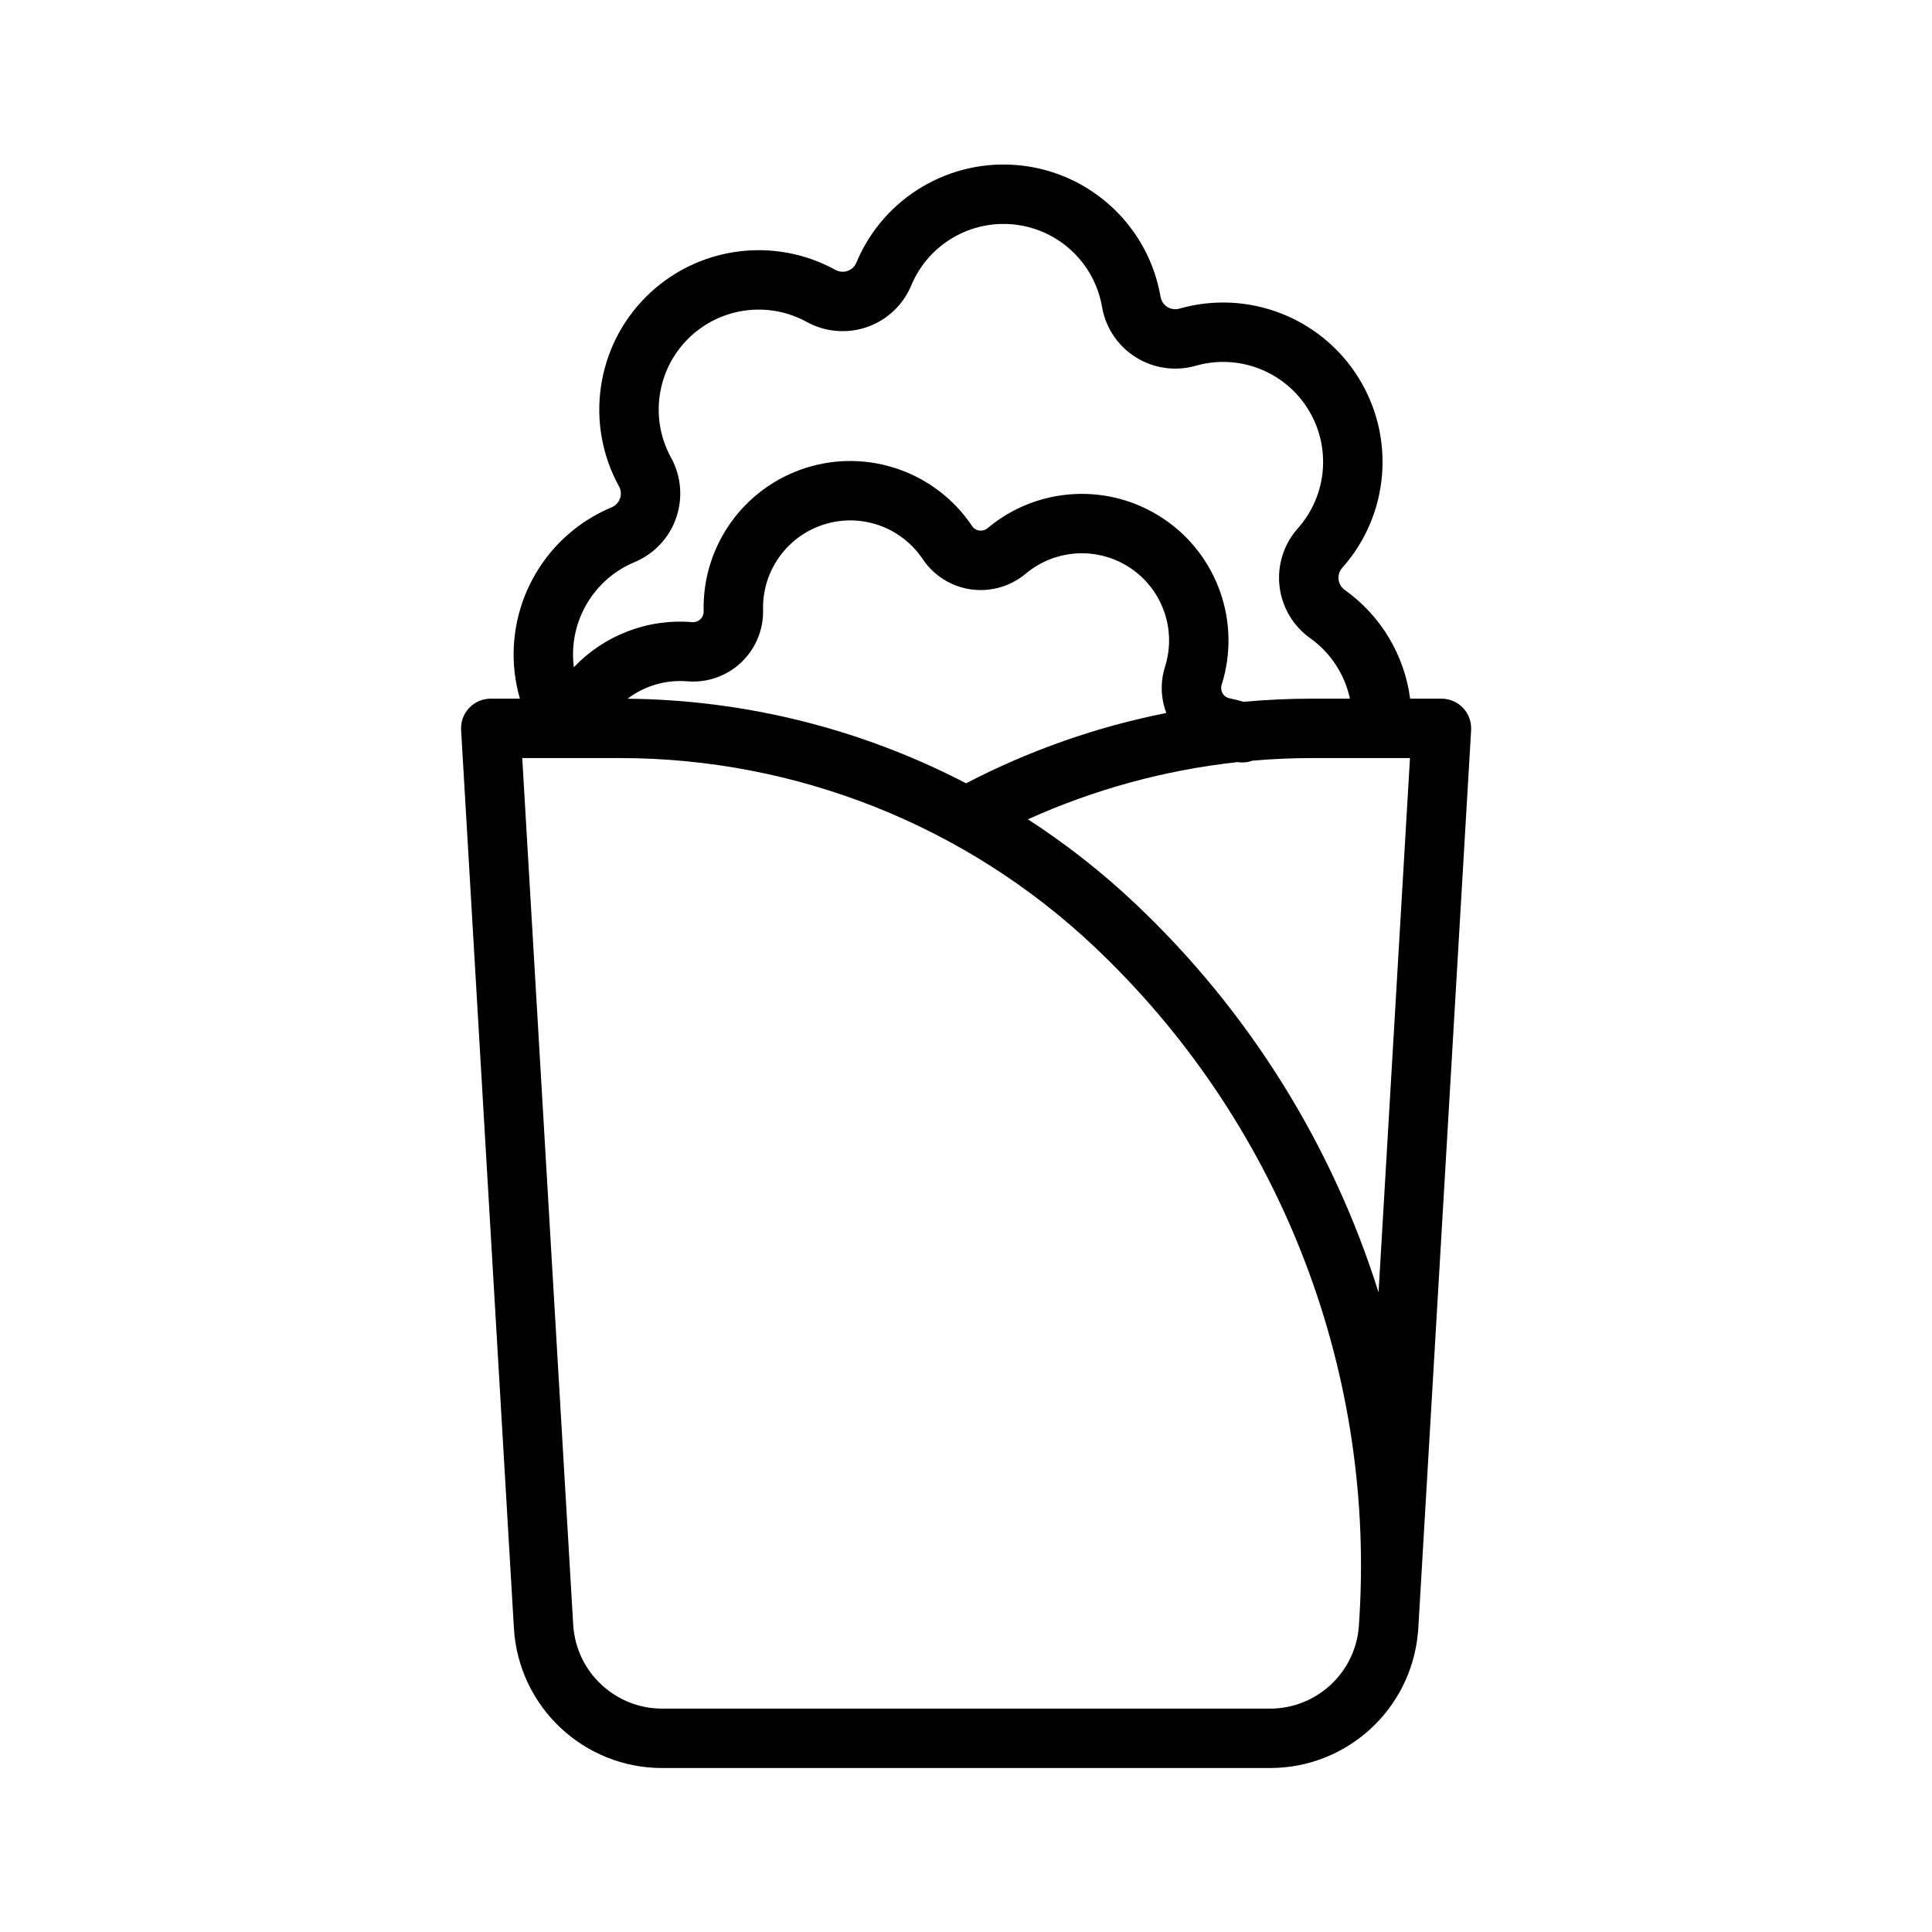 <?xml version="1.0" encoding="UTF-8"?>
<!-- Uploaded to: SVG Repo, www.svgrepo.com, Generator: SVG Repo Mixer Tools -->
<svg fill="#000000" width="800px" height="800px" version="1.1" viewBox="144 144 512 512" xmlns="http://www.w3.org/2000/svg">
 <path d="m281.78 329.15c-0.664-2.266-1.117-4.594-1.402-6.988-2.094-18.672 8.391-36.496 25.727-43.723 1.039-0.441 1.84-1.289 2.203-2.344 0.379-1.055 0.285-2.223-0.266-3.195-9.055-16.469-6.141-36.938 7.144-50.227 13.289-13.285 33.758-16.199 50.227-7.144 0.977 0.535 2.141 0.645 3.195 0.266 1.07-0.363 1.922-1.164 2.344-2.203 7.227-17.352 25.051-27.82 43.723-25.727 18.672 2.109 33.707 16.297 36.887 34.809 0.191 1.102 0.852 2.078 1.797 2.68 0.945 0.582 2.109 0.754 3.18 0.438 18.074-5.148 37.375 2.238 47.375 18.156 9.996 15.898 8.281 36.508-4.203 50.535-0.758 0.852-1.105 1.953-0.977 3.07 0.125 1.117 0.707 2.125 1.621 2.773 9.777 6.957 15.855 17.508 17.348 28.824h8.395c2.141 0.035 4.172 0.914 5.637 2.473 1.477 1.574 2.25 3.699 2.125 5.859l-14.043 238.76c-0.016 0.203-0.035 0.41-0.066 0.598-1.871 20.168-18.797 35.707-39.184 35.707h-161.08c-20.848 0-38.07-16.246-39.297-37.047-4.094-69.668-13.996-238.02-13.996-238.02-0.129-2.16 0.645-4.285 2.125-5.859 1.496-1.574 3.559-2.473 5.731-2.473zm222.51 242.93c3.906-66.52-21.789-131.36-70.199-177.12l-0.016-0.016c-34.008-32.133-79.02-50.051-125.81-50.051h-25.867l13.508 229.68c0.742 12.484 11.086 22.23 23.586 22.23h161.08c12.5 0 22.844-9.746 23.566-22.23zm5.039-85.586 8.328-141.6h-25.867c-5.32 0-10.625 0.234-15.883 0.691-1.23 0.441-2.582 0.598-3.922 0.379-19.285 2.094-38.039 7.242-55.578 15.16 10.094 6.535 19.633 14.012 28.484 22.375 0 0.016 0 0.016 0.016 0.016 30.258 28.605 52.223 64.172 64.422 102.98zm-56.238-153.55c-1.477-3.891-1.637-8.188-0.359-12.219 3.117-9.809-0.633-20.48-9.18-26.199-8.551-5.715-19.836-5.098-27.727 1.512-4.016 3.371-9.305 4.883-14.516 4.156-5.195-0.738-9.855-3.668-12.785-8.027-5.731-8.551-16.402-12.281-26.195-9.164-9.809 3.117-16.375 12.344-16.105 22.625 0.125 5.258-1.984 10.312-5.812 13.934-3.824 3.606-9.004 5.43-14.246 4.992-5.828-0.473-11.43 1.258-15.855 4.613 31.504 0.312 62.203 8.105 89.711 22.418 16.703-8.691 34.574-14.973 53.07-18.641zm48.652-3.797c-1.355-6.297-4.992-12.074-10.52-16.012-4.551-3.242-7.508-8.266-8.141-13.82-0.629-5.559 1.137-11.117 4.852-15.289 7.84-8.816 8.91-21.727 2.644-31.707-6.266-9.984-18.375-14.629-29.711-11.383-5.383 1.527-11.145 0.707-15.883-2.269-4.738-2.973-7.984-7.809-8.93-13.316-1.996-11.621-11.43-20.516-23.141-21.84-11.715-1.32-22.895 5.258-27.426 16.141-2.16 5.164-6.394 9.16-11.668 11.004-5.273 1.84-11.102 1.367-15.996-1.324-10.328-5.684-23.16-3.856-31.504 4.473-8.328 8.344-10.156 21.176-4.473 31.504 2.695 4.894 3.164 10.707 1.324 15.996-1.844 5.273-5.84 9.508-11.004 11.664-10.879 4.535-17.461 15.715-16.141 27.43 0.016 0.141 0.031 0.281 0.047 0.422 7.938-8.344 19.383-12.941 31.379-11.949 0.805 0.062 1.574-0.219 2.156-0.754 0.566-0.551 0.883-1.309 0.867-2.094-0.441-17.289 10.598-32.781 27.062-38.023 16.484-5.242 34.434 1.039 44.07 15.398 0.441 0.66 1.133 1.086 1.918 1.195 0.789 0.109 1.574-0.109 2.176-0.613 13.238-11.113 32.242-12.152 46.602-2.535 14.375 9.605 20.656 27.551 15.445 44.035-0.238 0.758-0.145 1.574 0.25 2.254 0.395 0.691 1.07 1.164 1.844 1.32 1.258 0.254 2.488 0.566 3.699 0.93 6.031-0.551 12.121-0.836 18.246-0.836z" fill-rule="evenodd"/>
</svg>